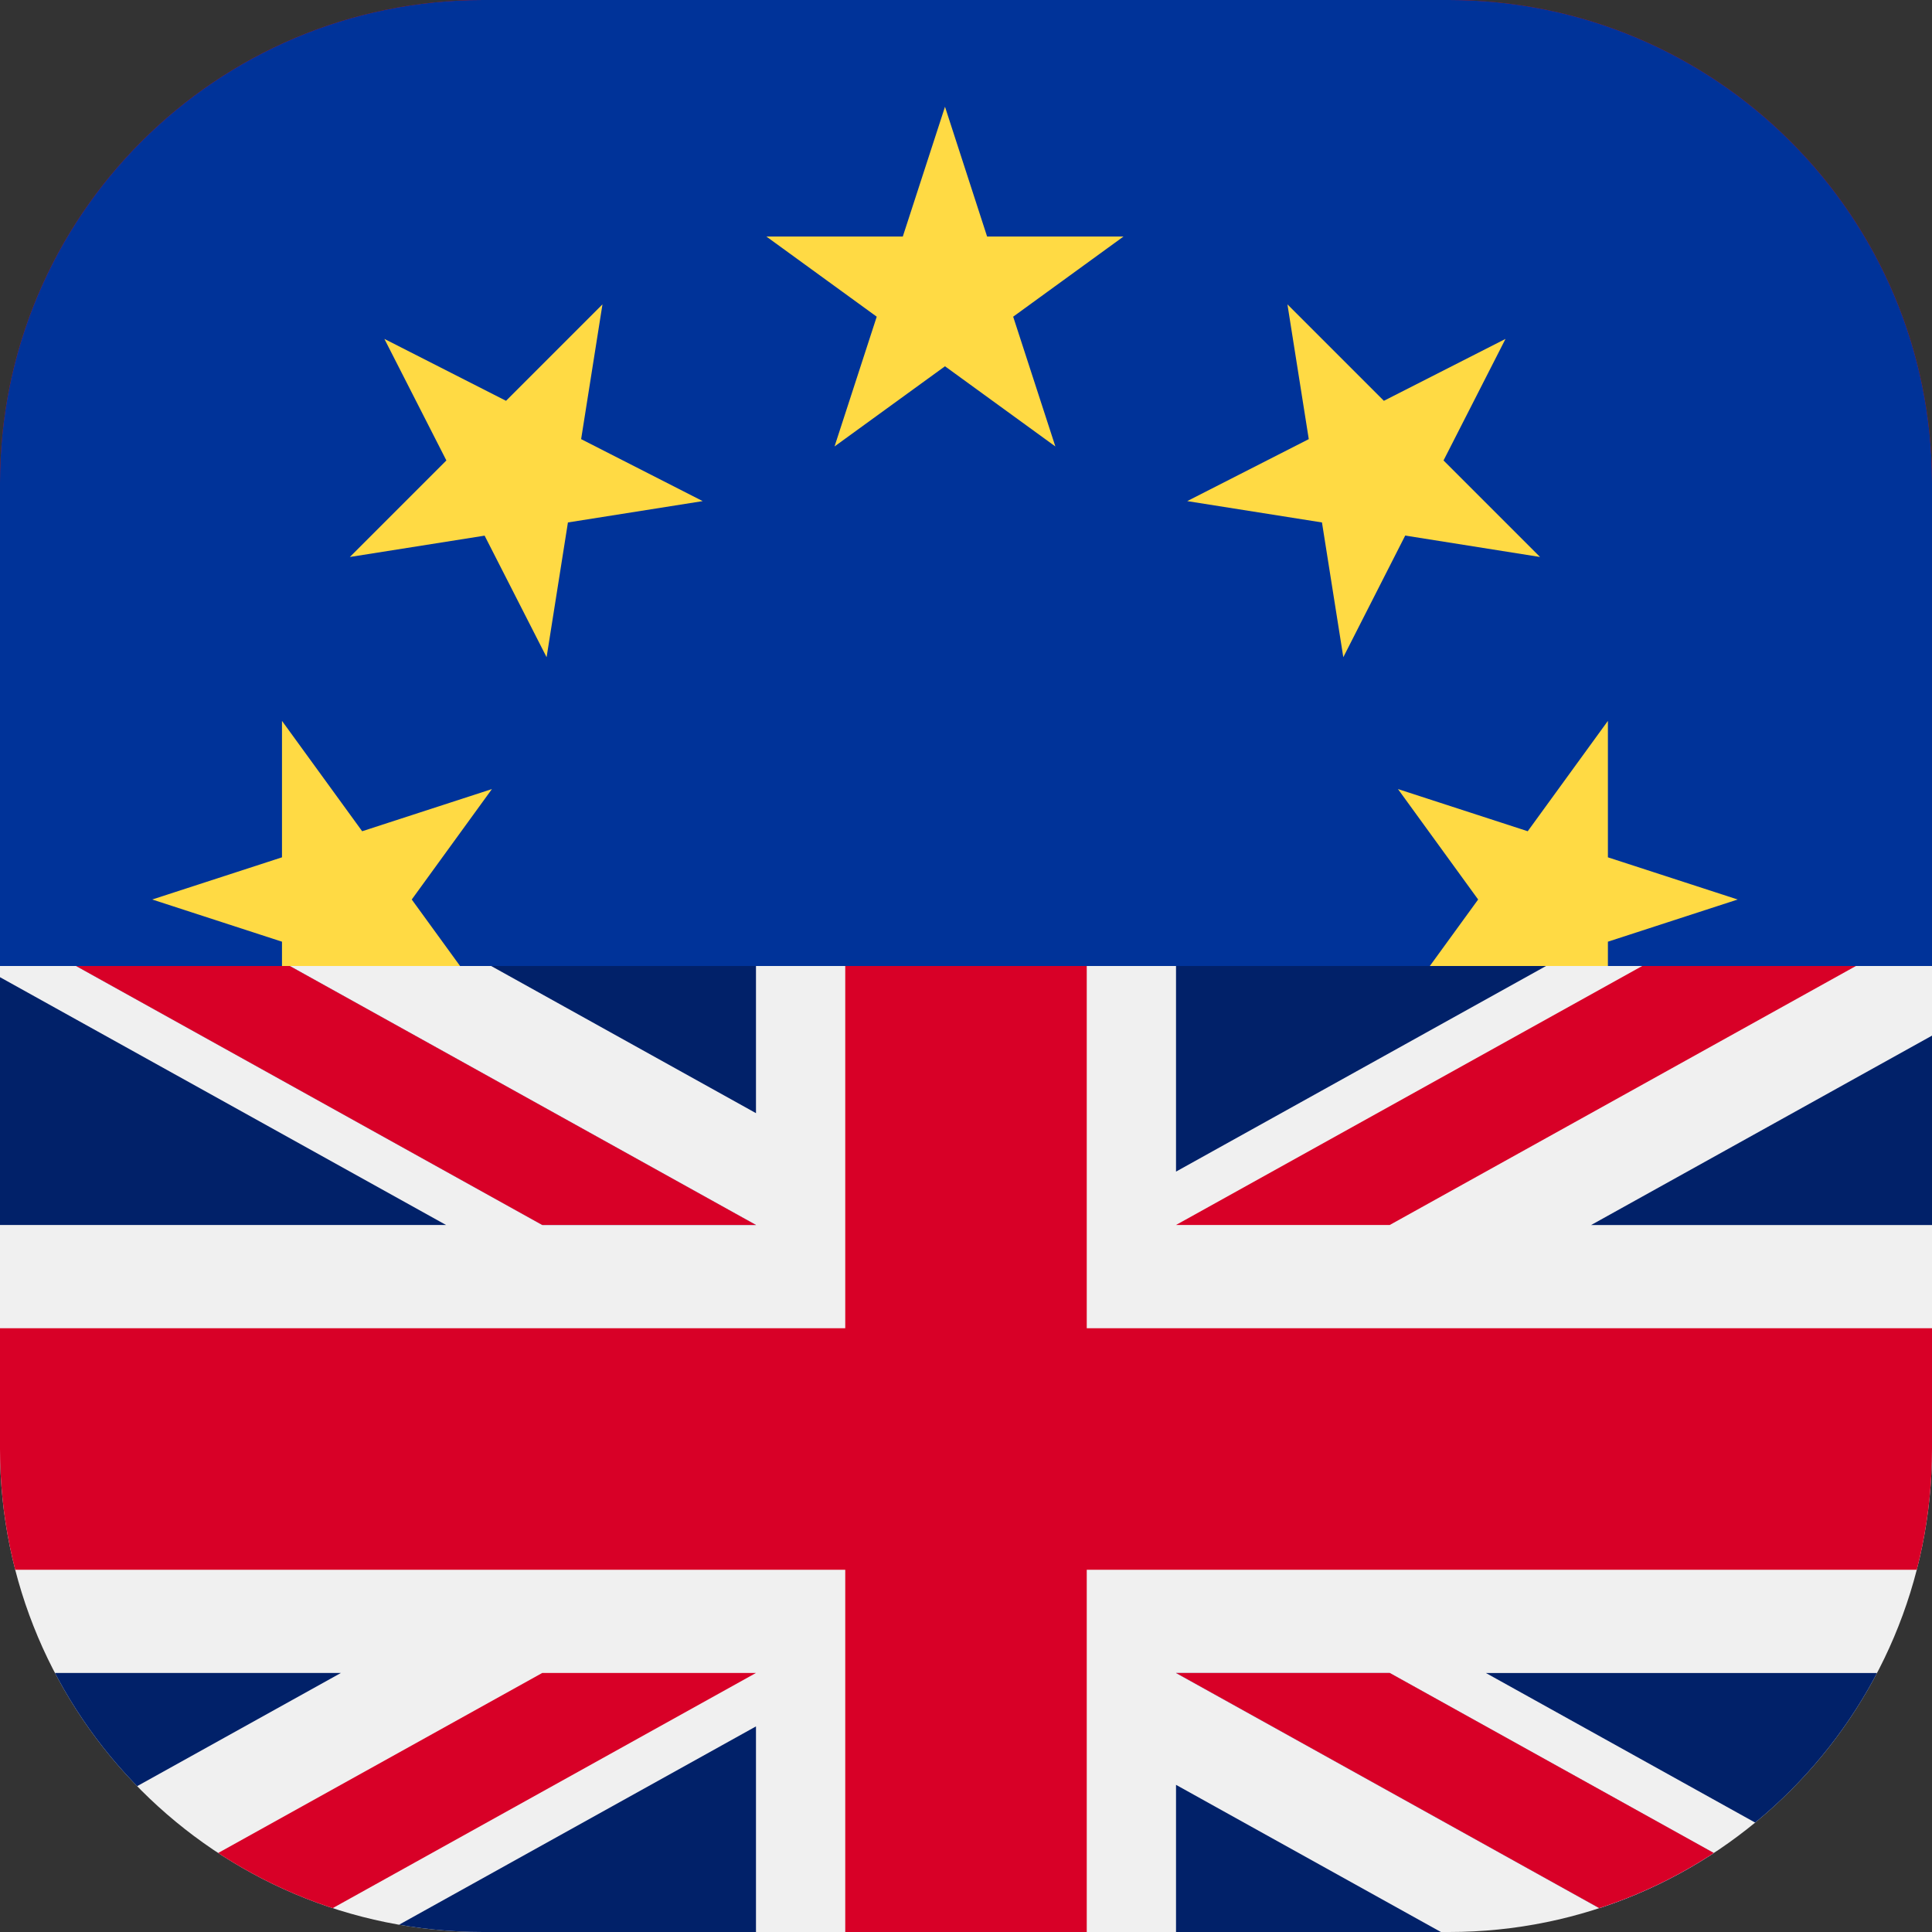 <svg width="24" height="24" viewBox="0 0 24 24" fill="none" xmlns="http://www.w3.org/2000/svg">
<rect x="0" y="0" width="24" height="24" fill="#333333" stroke="none"/>
<g clip-path="url(#clip0)">
<path d="M24 10H0V26H24V10Z" fill="#F0F0F0"/>
<path d="M13.5 10H10.5V16.5H0V19.5H10.5V26H13.5V19.5H24V16.5H13.5V10Z" fill="#D80027"/>
<path d="M18.459 20.783L24 23.861V20.783H18.459Z" fill="#012169"/>
<path d="M14.609 20.783L24 26V24.525L17.265 20.783H14.609Z" fill="#0052B4"/>
<path d="M21.499 26L14.609 22.172V26H21.499Z" fill="#012169"/>
<path d="M14.609 20.782L24 26V24.524L17.264 20.782H14.609Z" fill="#F0F0F0"/>
<path d="M14.609 20.782L24 26V24.524L17.264 20.782H14.609Z" fill="#D80027"/>
<path d="M4.235 20.782L0 23.135V20.782H4.235Z" fill="#012169"/>
<path d="M9.391 21.446V26H1.195L9.391 21.446Z" fill="#012169"/>
<path d="M6.736 20.782L0 24.524V26L9.391 20.782H6.736Z" fill="#D80027"/>
<path d="M5.541 15.217L0 12.139V15.217H5.541Z" fill="#012169"/>
<path d="M9.391 15.217L0 10V11.475L6.736 15.217H9.391Z" fill="#0052B4"/>
<path d="M2.502 10L9.391 13.828V10H2.502Z" fill="#012169"/>
<path d="M9.391 15.217L0 10V11.475L6.736 15.217H9.391Z" fill="#F0F0F0"/>
<path d="M9.391 15.217L0 10V11.475L6.736 15.217H9.391Z" fill="#D80027"/>
<path d="M19.765 15.218L24 12.865V15.218H19.765Z" fill="#012169"/>
<path d="M14.609 14.554V10H22.805L14.609 14.554Z" fill="#012169"/>
<path d="M17.264 15.217L24 11.475V10L14.609 15.217H17.264Z" fill="#D80027"/>
<g clip-path="url(#clip1)">
<rect width="24" height="12" fill="#FF0000"/>
<path d="M38 -6H-15V29H38V-6Z" fill="#003399"/>
<path d="M11.739 1.326L12.262 2.938H13.957L12.586 3.934L13.11 5.546L11.739 4.55L10.367 5.546L10.891 3.934L9.52 2.938H11.215L11.739 1.326Z" fill="#FFDA44"/>
<path d="M4.775 4.21L6.286 4.979L7.484 3.781L7.219 5.455L8.729 6.225L7.055 6.49L6.79 8.164L6.02 6.654L4.346 6.919L5.545 5.72L4.775 4.21Z" fill="#FFDA44"/>
<path d="M1.891 11.174L3.503 10.65L3.503 8.955L4.499 10.326L6.111 9.802L5.115 11.174L6.111 12.545L4.499 12.021L3.503 13.393V11.698L1.891 11.174Z" fill="#FFDA44"/>
<path d="M21.586 11.174L19.974 11.698V13.393L18.978 12.021L17.366 12.545L18.362 11.174L17.366 9.802L18.978 10.326L19.974 8.955L19.974 10.65L21.586 11.174Z" fill="#FFDA44"/>
<path d="M18.702 4.21L17.932 5.72L19.131 6.919L17.456 6.653L16.687 8.164L16.422 6.49L14.748 6.225L16.258 5.455L15.993 3.781L17.191 4.979L18.702 4.21Z" fill="#FFDA44"/>
</g>
</g>
<defs>
<clipPath id="clip0">
<path d="M0 6C0 2.686 2.686 0 6 0H18C21.314 0 24 2.686 24 6V18C24 21.314 21.314 24 18 24H6C2.686 24 0 21.314 0 18V6Z" fill="white"/>
</clipPath>
<clipPath id="clip1">
<rect x="24" width="12" height="24" transform="rotate(90 24 0)" fill="white"/>
</clipPath>
</defs>
</svg>
